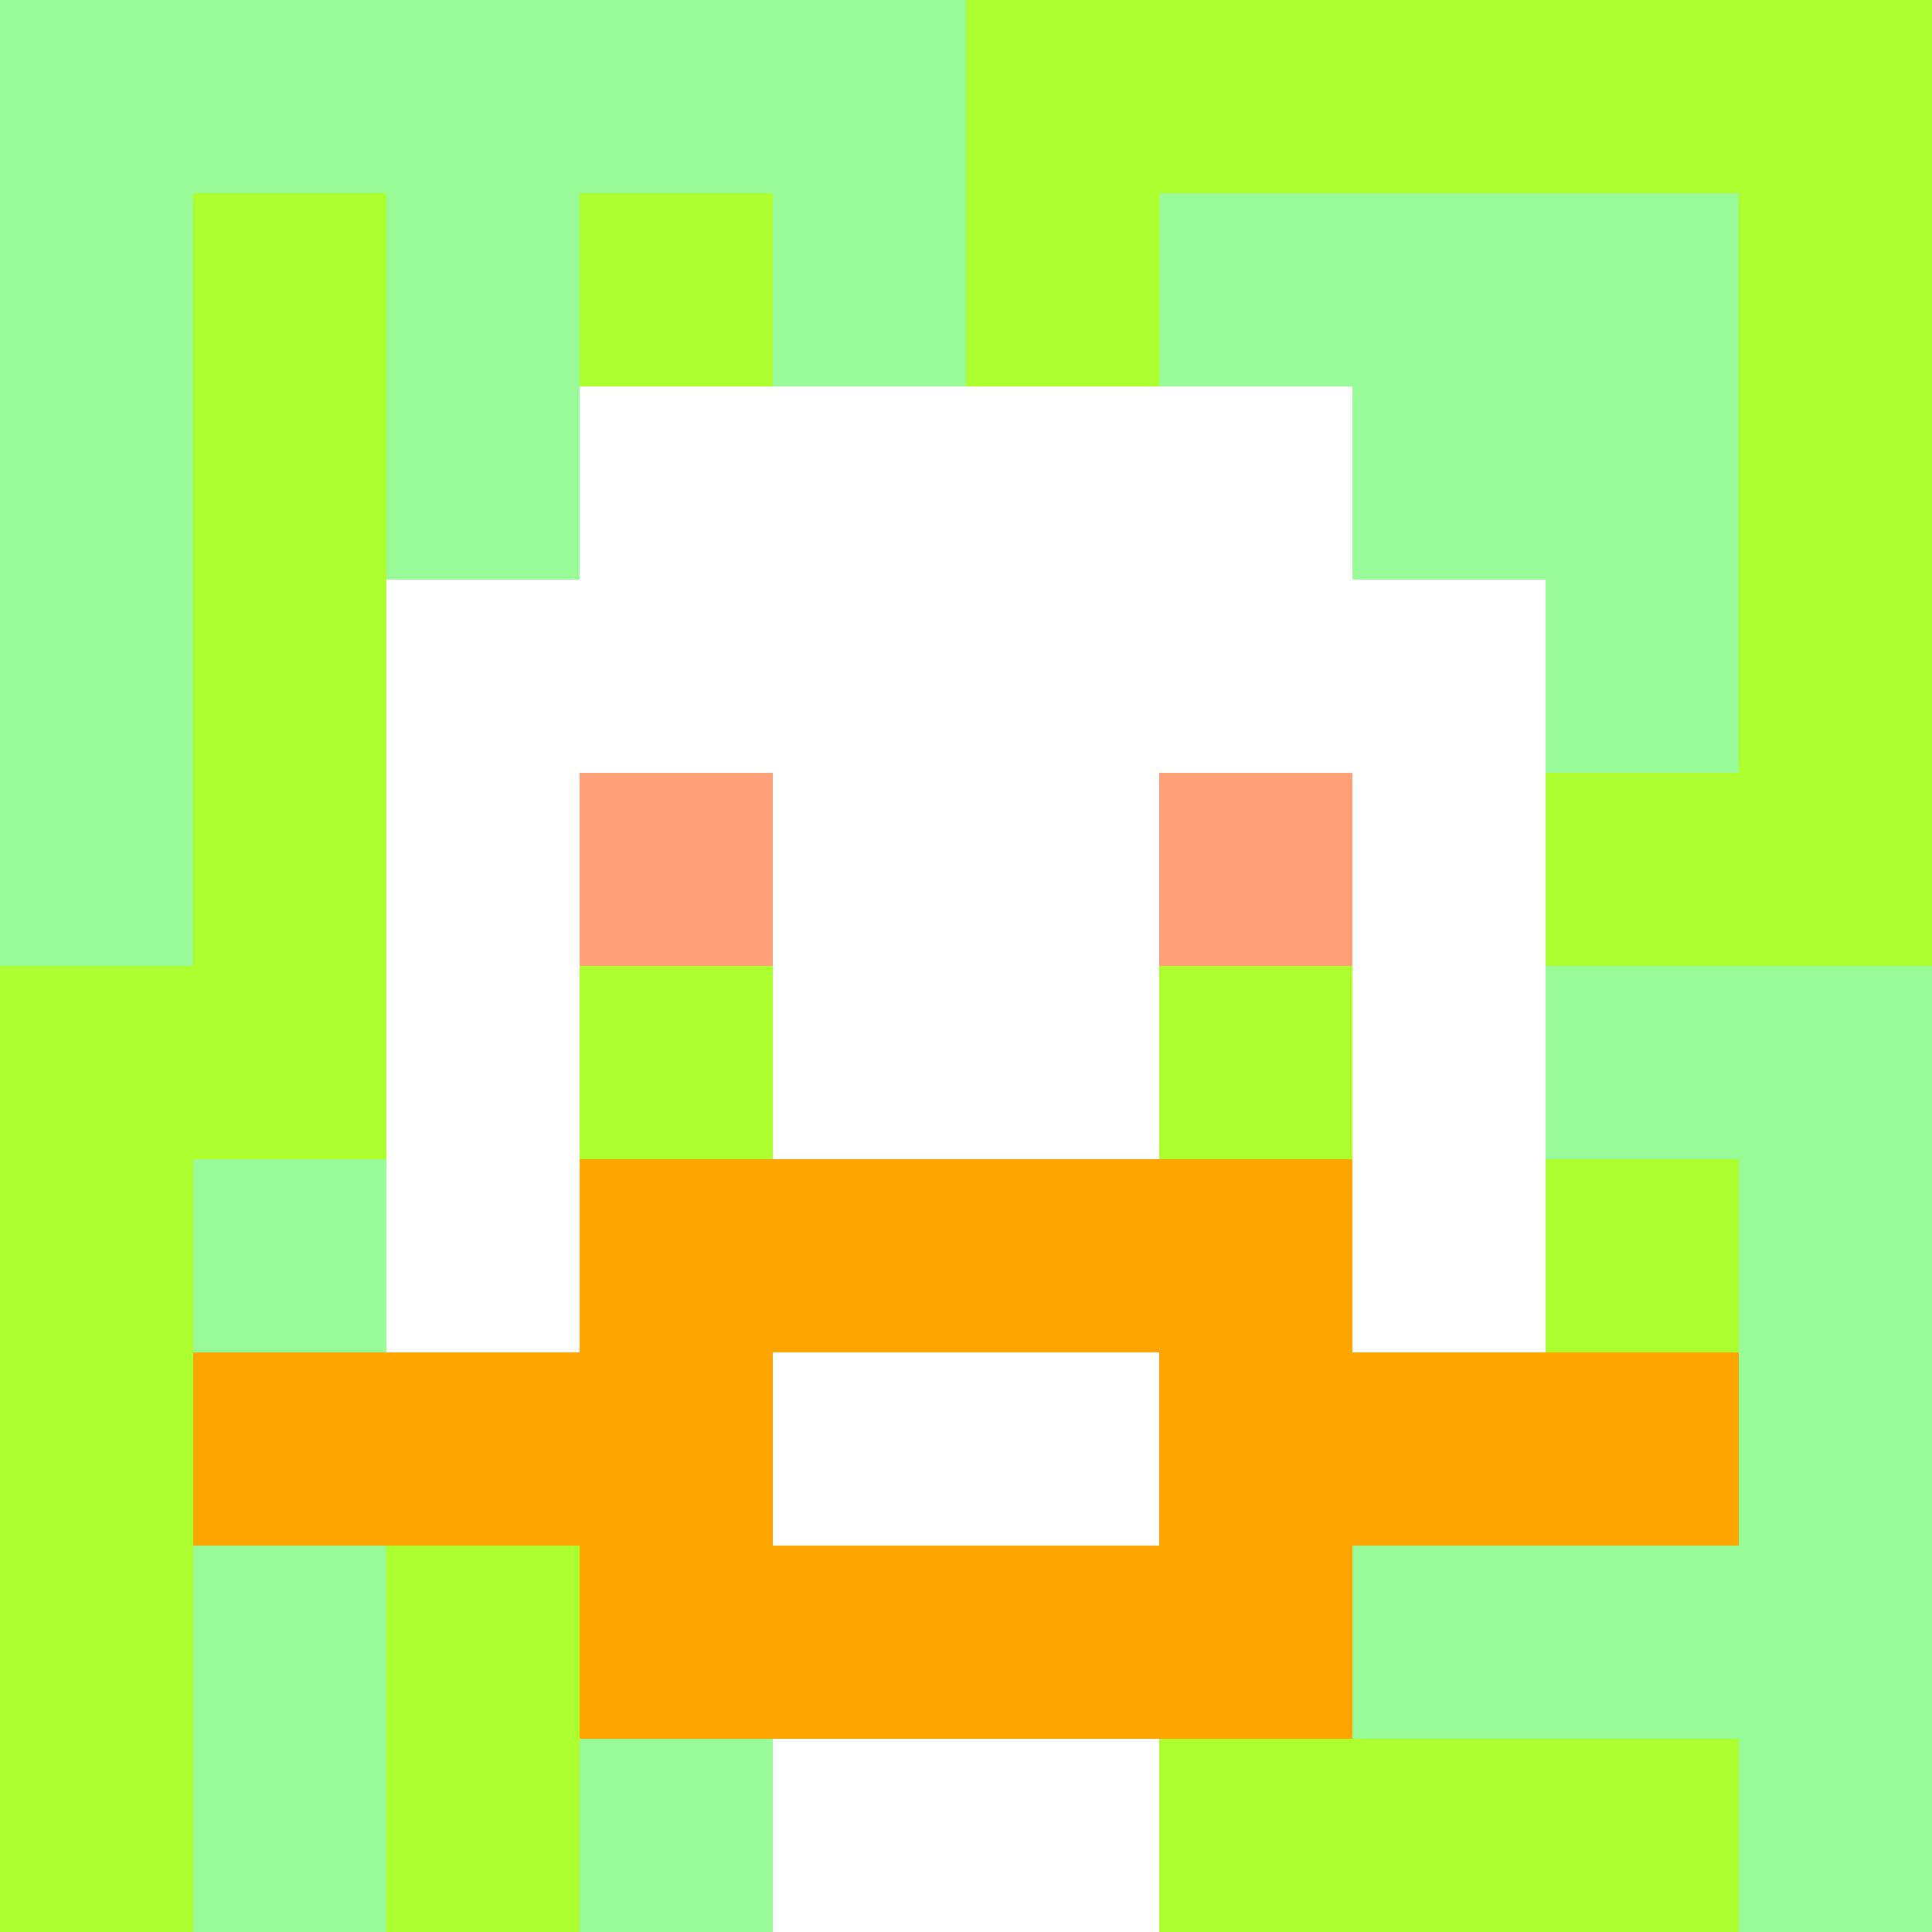 <svg xmlns="http://www.w3.org/2000/svg" version="1.1" width="600" height="600" viewBox="0 0 966 966">
<title>'goose-pfp' by Dmitri Cherniak</title>
<desc>The Goose Is Loose (Spring Edition)</desc>
<rect width="100%" height="100%" fill="#7272cc"></rect>
<g>
<g id="0-0">
  <rect x="0" y="0" height="966" width="966" fill="#ADFF2F"></rect>
  <g>
    <rect id="0-0-0-0-5-1" x="0" y="0" width="483" height="96.6" fill="#98FB98"></rect>
    <rect id="0-0-0-0-1-5" x="0" y="0" width="96.6" height="483" fill="#98FB98"></rect>
    <rect id="0-0-2-0-1-5" x="193.2" y="0" width="96.6" height="483" fill="#98FB98"></rect>
    <rect id="0-0-4-0-1-5" x="386.4" y="0" width="96.6" height="483" fill="#98FB98"></rect>
    <rect id="0-0-6-1-3-3" x="579.6" y="96.6" width="289.8" height="289.8" fill="#98FB98"></rect>
    <rect id="0-0-1-6-1-4" x="96.6" y="579.6" width="96.6" height="386.4" fill="#98FB98"></rect>
    <rect id="0-0-3-6-1-4" x="289.8" y="579.6" width="96.6" height="386.4" fill="#98FB98"></rect>
    <rect id="0-0-5-5-5-1" x="483" y="483" width="483" height="96.6" fill="#98FB98"></rect>
    <rect id="0-0-5-8-5-1" x="483" y="772.8" width="483" height="96.6" fill="#98FB98"></rect>
    <rect id="0-0-5-5-1-5" x="483" y="483" width="96.6" height="483" fill="#98FB98"></rect>
    <rect id="0-0-9-5-1-5" x="869.4" y="483" width="96.6" height="483" fill="#98FB98"></rect>
  </g>
  <g>
    <rect id="0-0-3-2-4-7" x="289.8" y="193.2" width="386.4" height="676.2" fill="#FFFFFF"></rect>
    <rect id="0-0-2-3-6-5" x="193.2" y="289.8" width="579.6" height="483" fill="#FFFFFF"></rect>
    <rect id="0-0-4-8-2-2" x="386.4" y="772.8" width="193.2" height="193.2" fill="#FFFFFF"></rect>
    <rect id="0-0-1-7-8-1" x="96.6" y="676.2" width="772.8" height="96.6" fill="#FFA500"></rect>
    <rect id="0-0-3-6-4-3" x="289.8" y="579.6" width="386.4" height="289.8" fill="#FFA500"></rect>
    <rect id="0-0-4-7-2-1" x="386.4" y="676.2" width="193.2" height="96.6" fill="#FFFFFF"></rect>
    <rect id="0-0-3-4-1-1" x="289.8" y="386.4" width="96.6" height="96.6" fill="#FFA07A"></rect>
    <rect id="0-0-6-4-1-1" x="579.6" y="386.4" width="96.6" height="96.6" fill="#FFA07A"></rect>
    <rect id="0-0-3-5-1-1" x="289.8" y="483" width="96.6" height="96.6" fill="#ADFF2F"></rect>
    <rect id="0-0-6-5-1-1" x="579.6" y="483" width="96.6" height="96.6" fill="#ADFF2F"></rect>
  </g>
</g>
</g>
</svg>